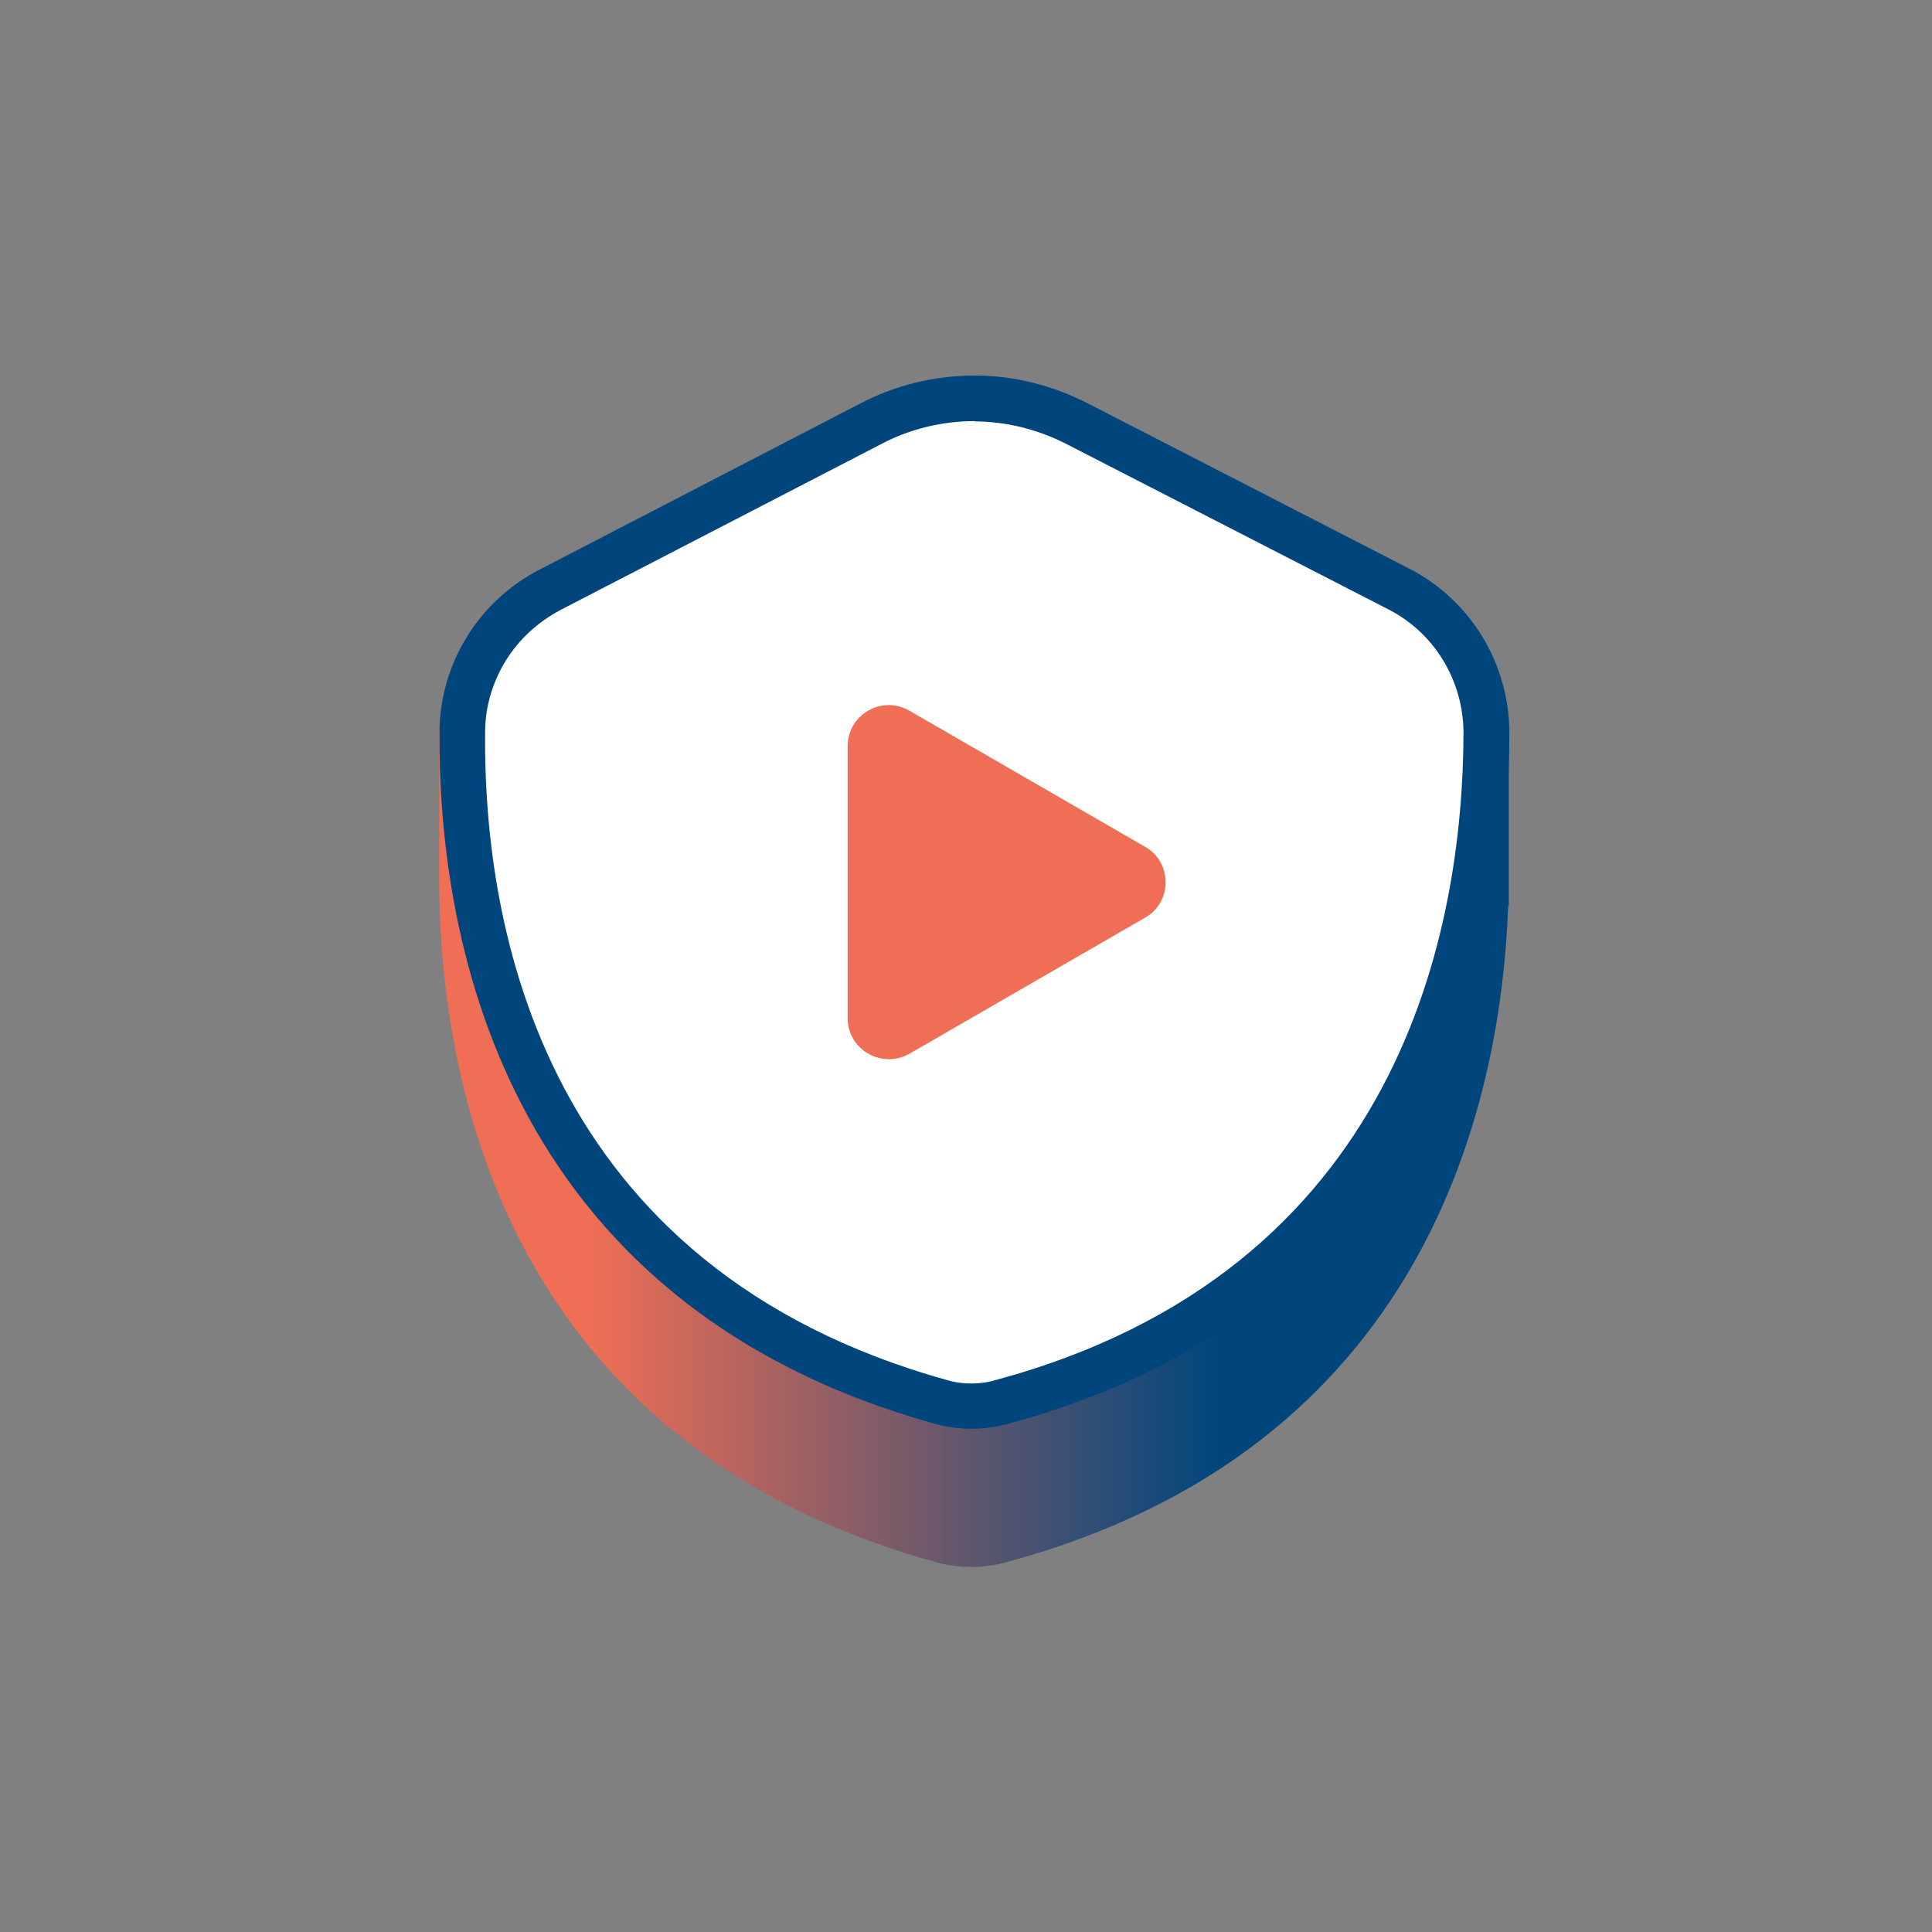<?xml version="1.0" encoding="UTF-8"?>
<svg id="Layer_2" data-name="Layer 2" xmlns="http://www.w3.org/2000/svg" xmlns:xlink="http://www.w3.org/1999/xlink" viewBox="0 0 64 64">
  <rect x="0" y="0" width="64" height="64" fill="#808080" stroke="none"/>
  <defs>
    <linearGradient id="linear-gradient" x1="14.55" y1="-7143.23" x2="49.97" y2="-7143.23" gradientTransform="translate(0 -7108.77) scale(1 -1)" gradientUnits="userSpaceOnUse">
      <stop offset="0" stop-color="#ef6e55"/>
      <stop offset=".14" stop-color="#ef6e55"/>
      <stop offset=".73" stop-color="#00467d"/>
      <stop offset="1" stop-color="#00467d"/>
    </linearGradient>
  </defs>
  <g id="Layer_1-2" data-name="Layer 1">
    <g>
      <rect width="64" height="64" style="fill: none;"/>
      <g>
        <path d="m28.52,17.91l-10.64,5.49c-.46.24-.89.53-1.27.88h-2.06v5.06c.05,6.52,2.2,18.47,16.46,22.41.76.21,1.54.21,2.32,0,13.85-3.72,16.39-15.09,16.63-21.74h.02v-5.7h-1.99c-.39-.36-.84-.69-1.34-.93l-10.61-5.47c-1.17-.6-2.45-.91-3.76-.91-1.3-.02-2.61.31-3.76.91" style="fill: url(#linear-gradient);"/>
        <g>
          <path d="m32.18,46.59c-.33,0-.66-.04-.97-.13-13.96-3.86-15.96-15.56-15.9-22.2,0-.97.28-1.92.8-2.77.51-.83,1.25-1.5,2.12-1.96l10.64-5.51c1.03-.54,2.21-.83,3.41-.83s2.34.29,3.41.84l10.62,5.46c.88.45,1.62,1.13,2.14,1.99.51.84.78,1.81.78,2.8-.02,6.67-2.13,18.42-16.11,22.17-.31.08-.64.13-.95.13Z" style="fill: #fff;"/>
          <path d="m32.28,13.96c1.04,0,2.1.26,3.07.76l10.63,5.46c.75.38,1.39.97,1.83,1.7.44.73.67,1.56.67,2.41-.02,6.46-2.06,17.83-15.55,21.44-.24.07-.5.1-.75.1-.26,0-.52-.03-.76-.1-13.48-3.73-15.41-15.05-15.35-21.48,0-.82.24-1.64.68-2.36.44-.71,1.07-1.29,1.83-1.69l10.65-5.51c.92-.48,1.98-.74,3.06-.74m0-1.51c-1.3,0-2.61.31-3.76.91l-10.64,5.51c-1,.51-1.84,1.29-2.42,2.23-.58.94-.91,2.04-.91,3.16-.05,6.38,1.82,18.88,16.46,22.93.38.1.77.15,1.17.15s.77-.05,1.15-.15c14.67-3.93,16.65-16.48,16.66-22.89,0-1.13-.31-2.23-.89-3.19-.58-.96-1.42-1.75-2.44-2.27l-10.62-5.46c-1.17-.6-2.45-.93-3.76-.93h0Z" style="fill: #00467d;"/>
        </g>
        <path d="m37.93,28.05c.91.51.91,1.84,0,2.35l-7.81,4.51c-.91.51-2.04-.14-2.04-1.18v-9.01c0-1.05,1.13-1.7,2.04-1.18l7.81,4.51Z" style="fill: #ef6e55;"/>
      </g>
    </g>
  </g>
</svg>